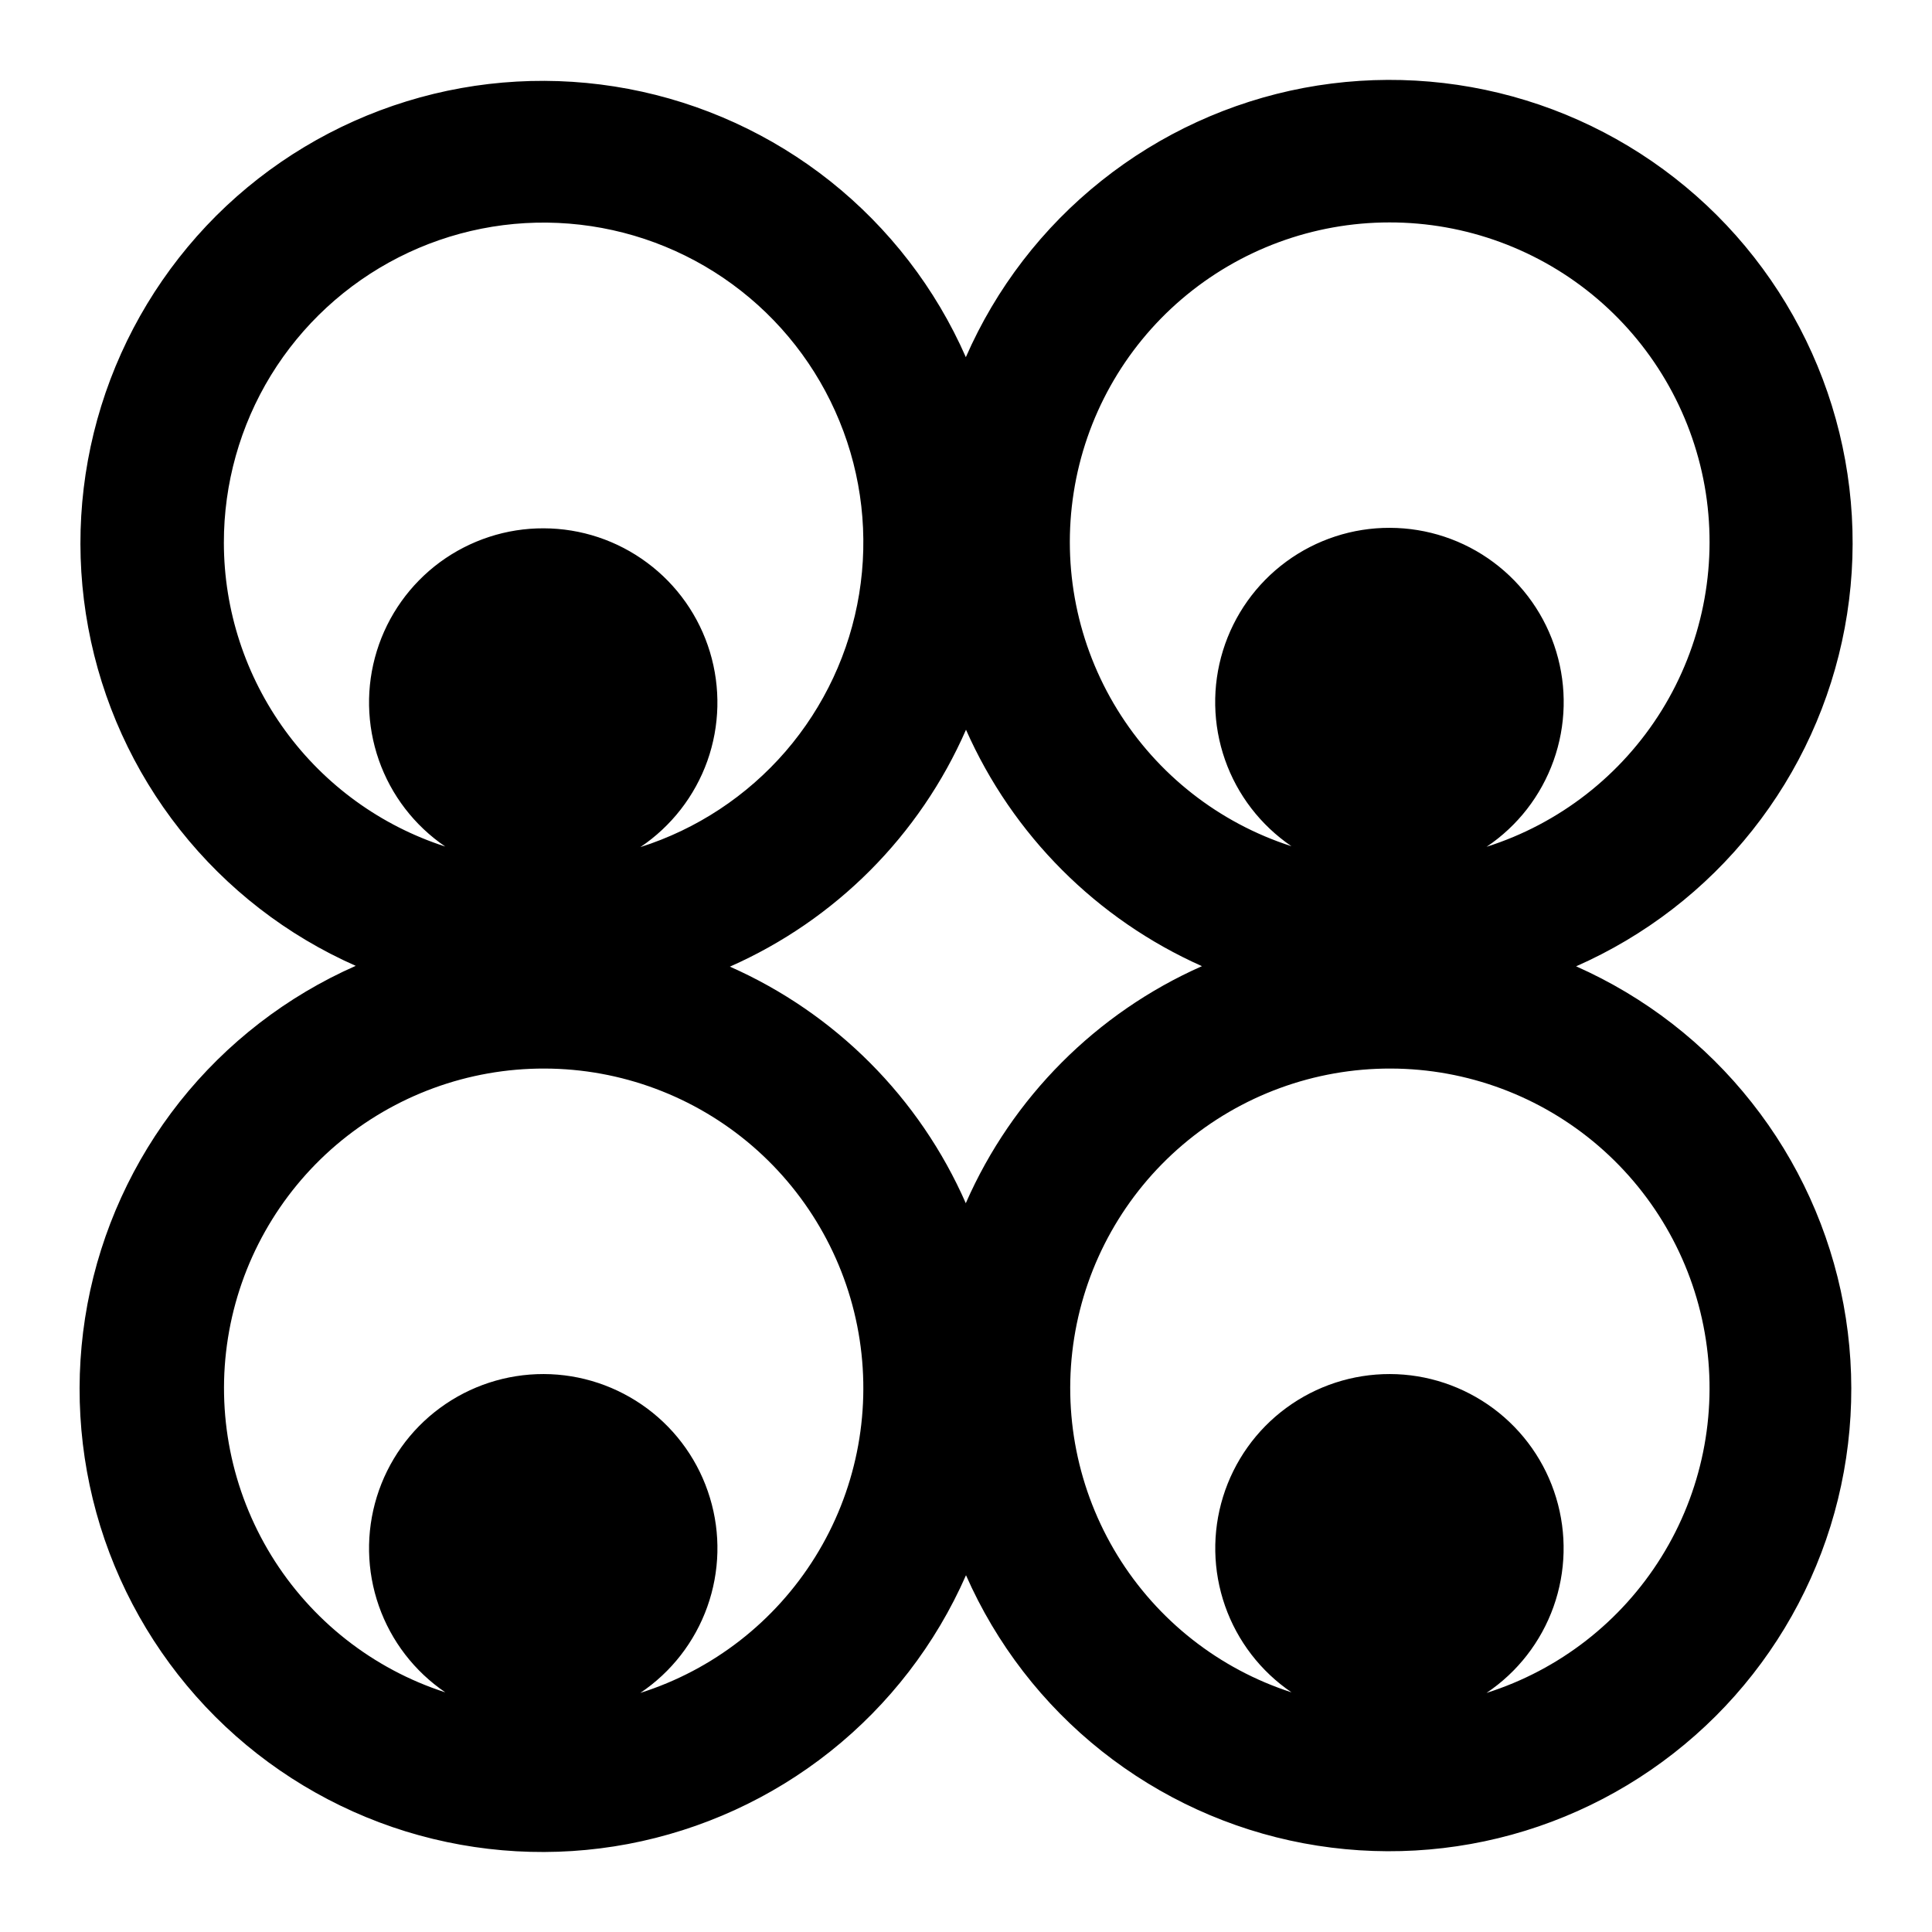 <svg width='24' height='24'  fill='#000' viewBox='0 0 24 24'  xmlns='http://www.w3.org/2000/svg'> <path d='M19.579 12.004C20.435 11.627 21.187 11.048 21.768 10.315C22.35 9.582 22.744 8.719 22.916 7.799C23.088 6.88 23.033 5.932 22.756 5.039C22.479 4.146 21.988 3.333 21.326 2.672C20.664 2.012 19.851 1.522 18.957 1.247C18.063 0.972 17.116 0.919 16.196 1.092C15.277 1.266 14.415 1.662 13.683 2.245C12.951 2.827 12.373 3.58 11.998 4.437C11.623 3.582 11.044 2.832 10.314 2.251C9.583 1.671 8.722 1.277 7.805 1.104C6.887 0.931 5.942 0.984 5.05 1.259C4.158 1.534 3.346 2.022 2.685 2.681C2.025 3.341 1.535 4.151 1.258 5.042C0.981 5.934 0.925 6.879 1.096 7.797C1.266 8.714 1.658 9.577 2.237 10.309C2.816 11.041 3.565 11.621 4.419 11.998C3.564 12.375 2.813 12.955 2.232 13.687C1.652 14.42 1.258 15.283 1.086 16.202C0.915 17.12 0.97 18.067 1.246 18.96C1.523 19.853 2.014 20.665 2.675 21.326C3.336 21.986 4.149 22.475 5.042 22.751C5.936 23.026 6.883 23.08 7.801 22.907C8.72 22.733 9.582 22.339 10.314 21.757C11.046 21.175 11.624 20.424 12 19.568C12.376 20.422 12.954 21.172 13.685 21.752C14.416 22.332 15.277 22.726 16.194 22.898C17.111 23.07 18.057 23.017 18.948 22.742C19.84 22.467 20.651 21.978 21.312 21.319C21.972 20.66 22.462 19.85 22.739 18.959C23.016 18.067 23.071 17.122 22.901 16.205C22.73 15.287 22.338 14.425 21.759 13.694C21.181 12.961 20.432 12.382 19.579 12.004ZM17.26 2.763C18.208 2.762 19.126 3.1 19.847 3.716C20.567 4.332 21.044 5.186 21.19 6.123C21.335 7.06 21.141 8.019 20.642 8.825C20.142 9.631 19.371 10.232 18.467 10.519C18.852 10.261 19.143 9.886 19.299 9.449C19.455 9.012 19.466 8.537 19.332 8.094C19.198 7.65 18.924 7.261 18.553 6.985C18.181 6.708 17.73 6.558 17.266 6.557C16.803 6.555 16.351 6.703 15.978 6.977C15.604 7.252 15.329 7.639 15.192 8.082C15.055 8.525 15.064 9 15.217 9.437C15.37 9.875 15.66 10.251 16.043 10.512C15.142 10.222 14.375 9.62 13.879 8.814C13.383 8.008 13.191 7.052 13.338 6.117C13.484 5.182 13.96 4.331 14.679 3.716C15.399 3.101 16.314 2.763 17.26 2.763ZM2.781 6.743C2.78 6.009 2.982 5.289 3.365 4.663C3.749 4.037 4.298 3.53 4.952 3.197C5.606 2.864 6.339 2.719 7.071 2.778C7.803 2.837 8.504 3.097 9.096 3.53C9.689 3.963 10.15 4.552 10.428 5.231C10.707 5.91 10.791 6.653 10.673 7.377C10.555 8.101 10.238 8.779 9.759 9.334C9.279 9.889 8.654 10.301 7.955 10.523C8.339 10.265 8.631 9.89 8.787 9.453C8.942 9.017 8.953 8.542 8.819 8.099C8.685 7.656 8.412 7.267 8.04 6.991C7.668 6.714 7.218 6.564 6.754 6.563C6.291 6.561 5.84 6.709 5.466 6.983C5.093 7.258 4.818 7.644 4.681 8.087C4.544 8.53 4.553 9.004 4.706 9.442C4.859 9.879 5.148 10.255 5.531 10.516C4.733 10.258 4.037 9.754 3.543 9.076C3.049 8.398 2.782 7.582 2.781 6.743ZM7.954 21.03C8.339 20.772 8.63 20.397 8.786 19.961C8.942 19.524 8.954 19.049 8.819 18.606C8.685 18.162 8.412 17.774 8.04 17.497C7.668 17.221 7.218 17.07 6.754 17.069C6.291 17.068 5.84 17.215 5.466 17.49C5.093 17.764 4.818 18.151 4.681 18.594C4.544 19.037 4.553 19.512 4.706 19.949C4.859 20.386 5.149 20.763 5.532 21.023C4.631 20.732 3.864 20.128 3.369 19.321C2.874 18.513 2.683 17.556 2.832 16.62C2.981 15.685 3.459 14.834 4.18 14.22C4.902 13.607 5.818 13.271 6.765 13.274C7.712 13.276 8.627 13.617 9.345 14.235C10.062 14.853 10.536 15.707 10.679 16.643C10.822 17.579 10.627 18.536 10.127 19.34C9.627 20.145 8.857 20.744 7.954 21.03ZM11.998 14.948C11.423 13.636 10.377 12.587 9.067 12.008C10.379 11.429 11.425 10.379 12 9.065C12.579 10.374 13.624 11.42 14.931 12.002C13.621 12.582 12.575 13.631 11.999 14.943L11.998 14.948ZM18.466 21.03C18.851 20.772 19.142 20.397 19.298 19.961C19.454 19.524 19.465 19.049 19.331 18.606C19.197 18.162 18.924 17.774 18.552 17.497C18.18 17.221 17.73 17.07 17.266 17.069C16.803 17.068 16.352 17.215 15.978 17.49C15.605 17.764 15.33 18.151 15.193 18.594C15.056 19.037 15.065 19.512 15.218 19.949C15.371 20.386 15.661 20.763 16.044 21.023C15.143 20.732 14.376 20.128 13.881 19.321C13.386 18.513 13.195 17.556 13.344 16.62C13.493 15.685 13.971 14.834 14.693 14.22C15.414 13.607 16.33 13.271 17.277 13.274C18.224 13.276 19.139 13.617 19.857 14.235C20.574 14.853 21.048 15.707 21.191 16.643C21.334 17.579 21.139 18.536 20.639 19.34C20.139 20.145 19.369 20.744 18.466 21.03Z' /> </svg>
